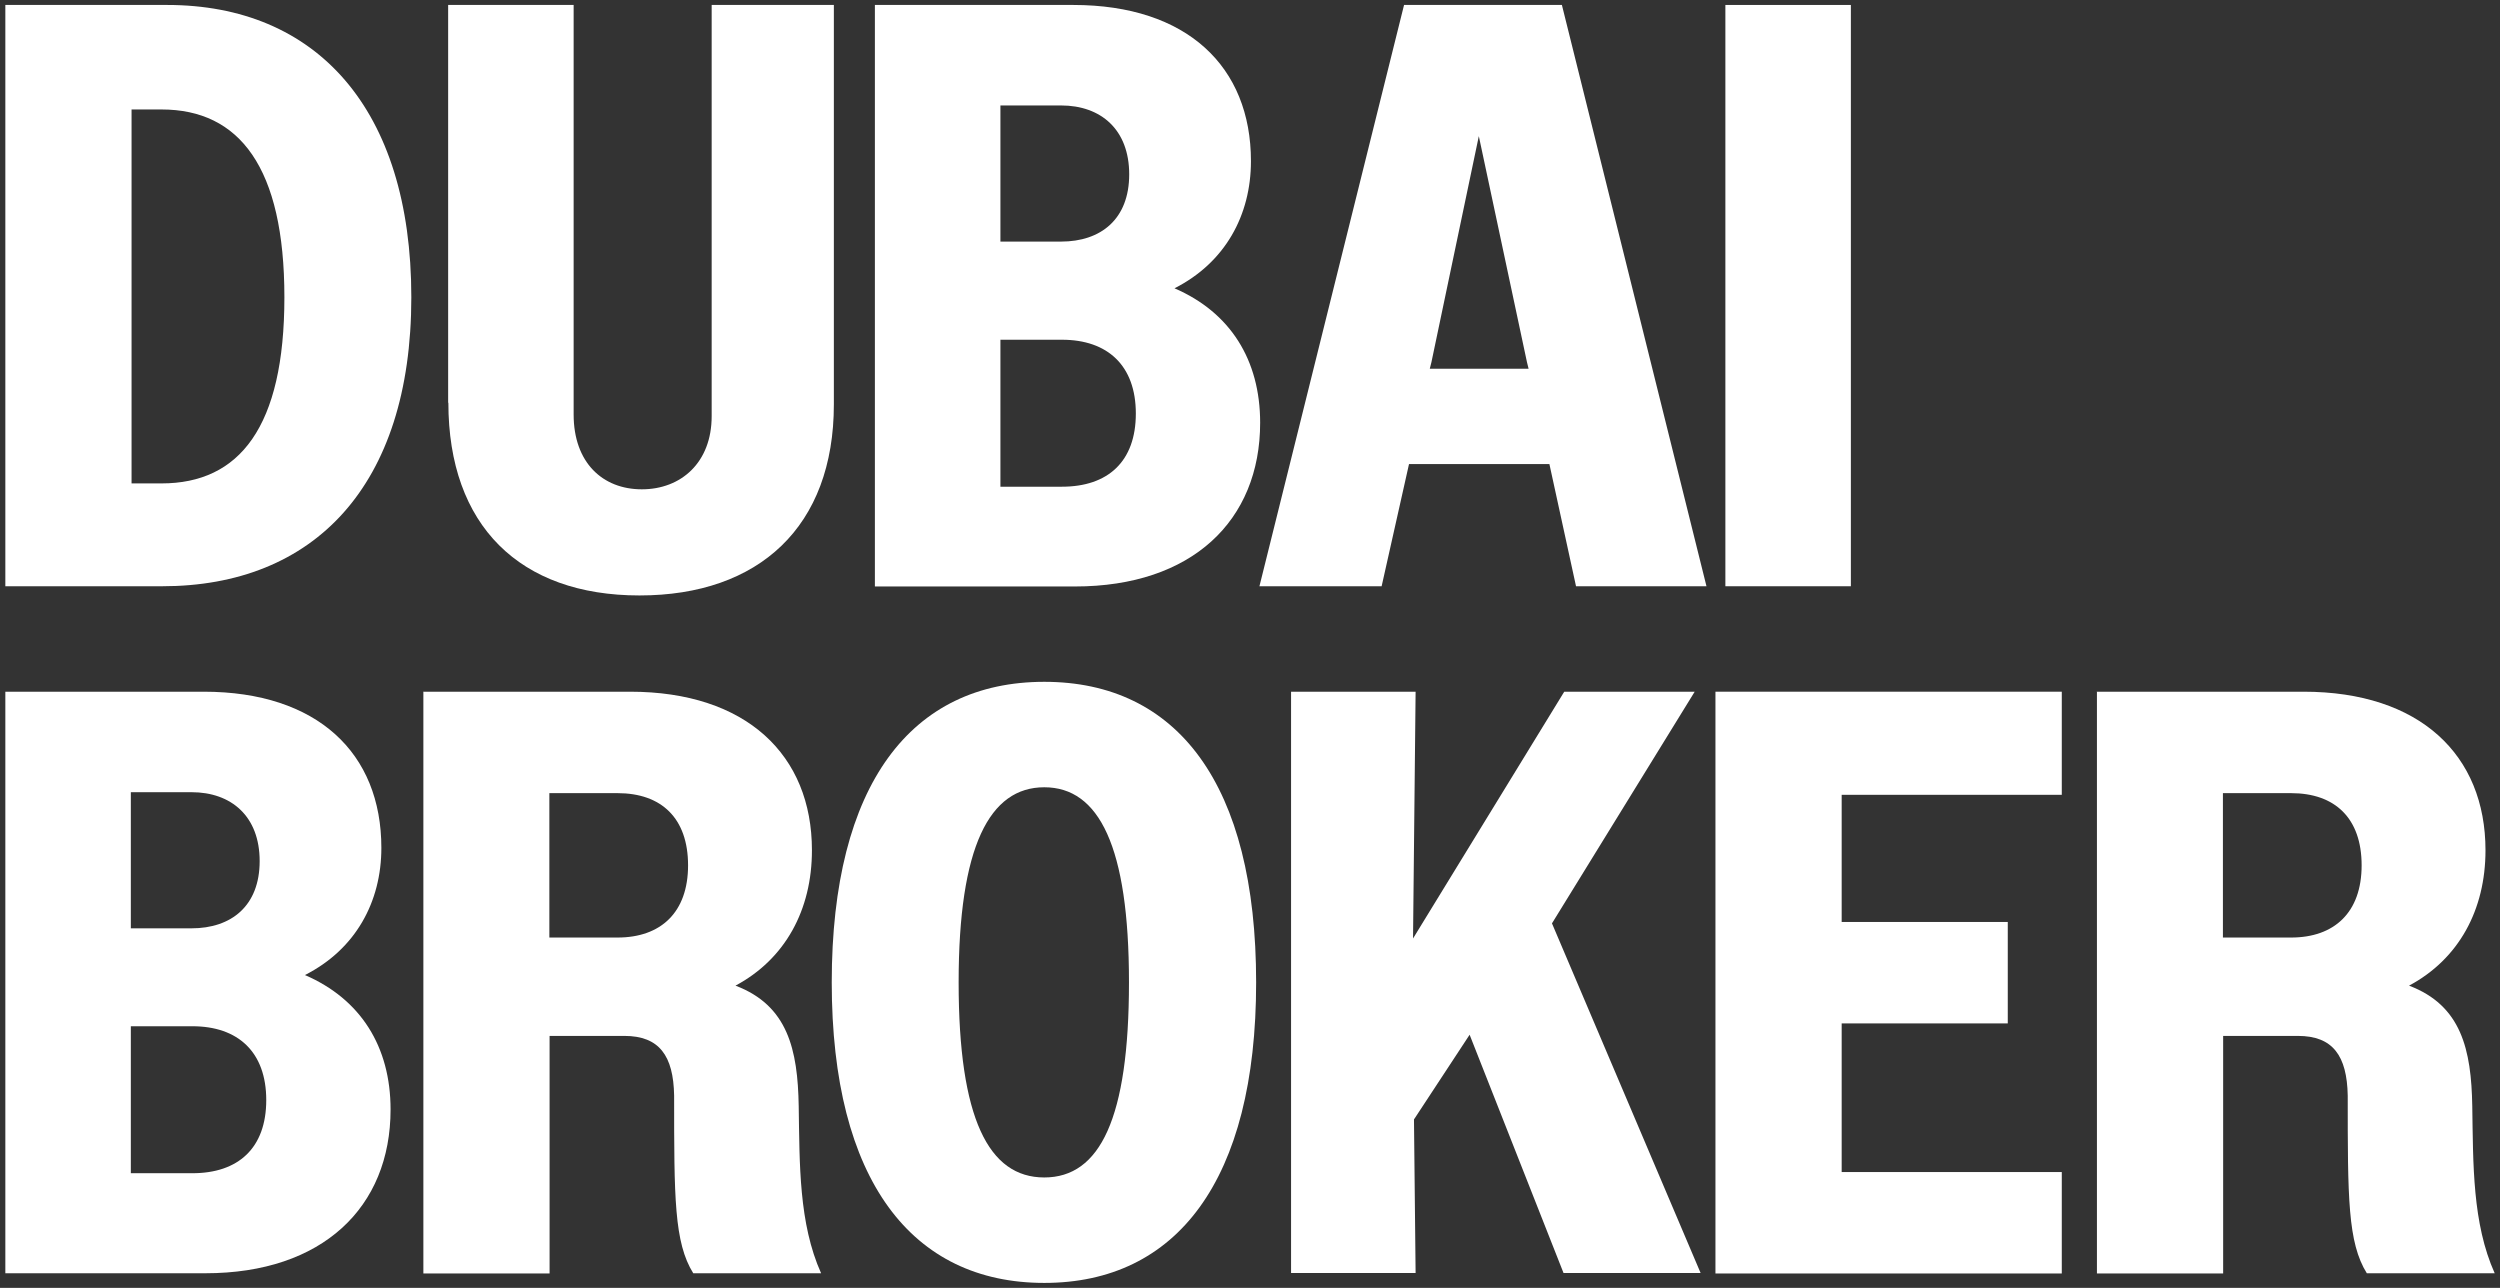 <svg width="66" height="34" viewBox="0 0 66 34" fill="none" xmlns="http://www.w3.org/2000/svg">
<rect x="0" y="0" width="66" height="34" fill="#333333" stroke="none"/>
<g id="Group 1000003158">
<path id="Vector" d="M0.141 0.131H4.413C8.337 0.131 10.859 2.853 10.859 7.848C10.859 12.843 8.275 15.477 4.282 15.477H0.141V0.131ZM3.473 2.896V12.762H4.264C6.325 12.762 7.508 11.273 7.508 7.848C7.508 4.422 6.325 2.89 4.264 2.89H3.473V2.896Z" fill="white"/>
<path id="Vector_2" d="M11.831 10.632V0.131H15.144V10.943C15.144 12.214 15.91 12.918 16.944 12.918C17.978 12.918 18.788 12.214 18.788 10.987V0.131H22.014V10.675C22.014 13.902 20.04 15.72 16.882 15.72C13.724 15.72 11.837 13.877 11.837 10.632H11.831Z" fill="white"/>
<path id="Vector_3" d="M23.097 0.131H28.335C31.337 0.131 33.025 1.757 33.025 4.254C33.025 5.68 32.346 6.932 31.007 7.611C32.477 8.246 33.268 9.498 33.268 11.161C33.268 13.746 31.468 15.483 28.379 15.483H23.097V0.137V0.131ZM26.411 2.784V6.378H28.011C29.064 6.378 29.811 5.786 29.811 4.603C29.811 3.42 29.064 2.784 28.011 2.784H26.411ZM26.411 8.969V12.849H28.036C29.245 12.849 29.986 12.189 29.986 10.918C29.986 9.648 29.238 8.969 28.036 8.969H26.411Z" fill="white"/>
<path id="Vector_4" d="M37.067 0.131H41.234L45.051 15.477H41.607L40.904 12.251H37.198L36.475 15.477H33.249L37.067 0.131ZM37.746 9.735H40.355L40.312 9.561L39.041 3.594L37.79 9.561L37.746 9.735Z" fill="white"/>
<path id="Vector_5" d="M45.55 0.131H48.863V15.477H45.55V0.131Z" fill="white"/>
<path id="Vector_6" d="M0.141 18.261H5.378C8.38 18.261 10.068 19.881 10.068 22.384C10.068 23.81 9.389 25.062 8.05 25.741C9.52 26.376 10.311 27.628 10.311 29.291C10.311 31.876 8.511 33.614 5.422 33.614H0.141V18.267V18.261ZM3.454 20.914V24.508H5.055C6.107 24.508 6.855 23.916 6.855 22.733C6.855 21.55 6.107 20.914 5.055 20.914H3.454ZM3.454 27.093V30.973H5.08C6.288 30.973 7.029 30.312 7.029 29.042C7.029 27.771 6.282 27.093 5.08 27.093H3.454Z" fill="white"/>
<path id="Vector_7" d="M11.171 18.261H16.633C19.703 18.261 21.435 19.93 21.435 22.447C21.435 24.022 20.731 25.318 19.417 26.021C20.799 26.545 21.061 27.709 21.086 29.204C21.111 30.736 21.086 32.293 21.677 33.614H18.302C17.797 32.804 17.797 31.62 17.797 28.924C17.779 27.871 17.405 27.348 16.483 27.348H14.509V33.62H11.177V18.274L11.171 18.261ZM14.503 20.933V24.751H16.303C17.442 24.751 18.165 24.091 18.165 22.845C18.165 21.599 17.461 20.939 16.303 20.939H14.503V20.933Z" fill="white"/>
<path id="Vector_8" d="M21.958 25.934C21.958 20.696 24.063 18 27.569 18C31.076 18 33.162 20.696 33.162 25.934C33.162 31.172 31.057 33.869 27.569 33.869C24.081 33.869 21.958 31.172 21.958 25.934ZM29.805 25.934C29.805 22.341 29.014 20.784 27.569 20.784C26.124 20.784 25.308 22.341 25.308 25.934C25.308 29.528 26.099 31.085 27.569 31.085C29.039 31.085 29.805 29.528 29.805 25.934Z" fill="white"/>
<path id="Vector_9" d="M34.084 18.261H37.372L37.304 24.776L41.296 18.261H44.74L40.972 24.377L44.896 33.607H41.277L38.798 27.317L37.329 29.553L37.372 33.607H34.084V18.261Z" fill="white"/>
<path id="Vector_10" d="M45.288 18.261H54.431V20.983H48.62V24.34H53.005V27.018H48.62V30.942H54.431V33.62H45.288V18.274V18.261Z" fill="white"/>
<path id="Vector_11" d="M55.353 18.261H60.815C63.885 18.261 65.617 19.93 65.617 22.447C65.617 24.022 64.913 25.318 63.599 26.021C64.981 26.545 65.243 27.709 65.268 29.204C65.293 30.736 65.268 32.293 65.86 33.614H62.484C61.98 32.804 61.98 31.62 61.98 28.924C61.961 27.871 61.587 27.348 60.665 27.348H58.691V33.62H55.359V18.274L55.353 18.261ZM58.685 20.933V24.751H60.485C61.624 24.751 62.347 24.091 62.347 22.845C62.347 21.599 61.643 20.939 60.485 20.939H58.685V20.933Z" fill="white"/>
</g>
</svg>
